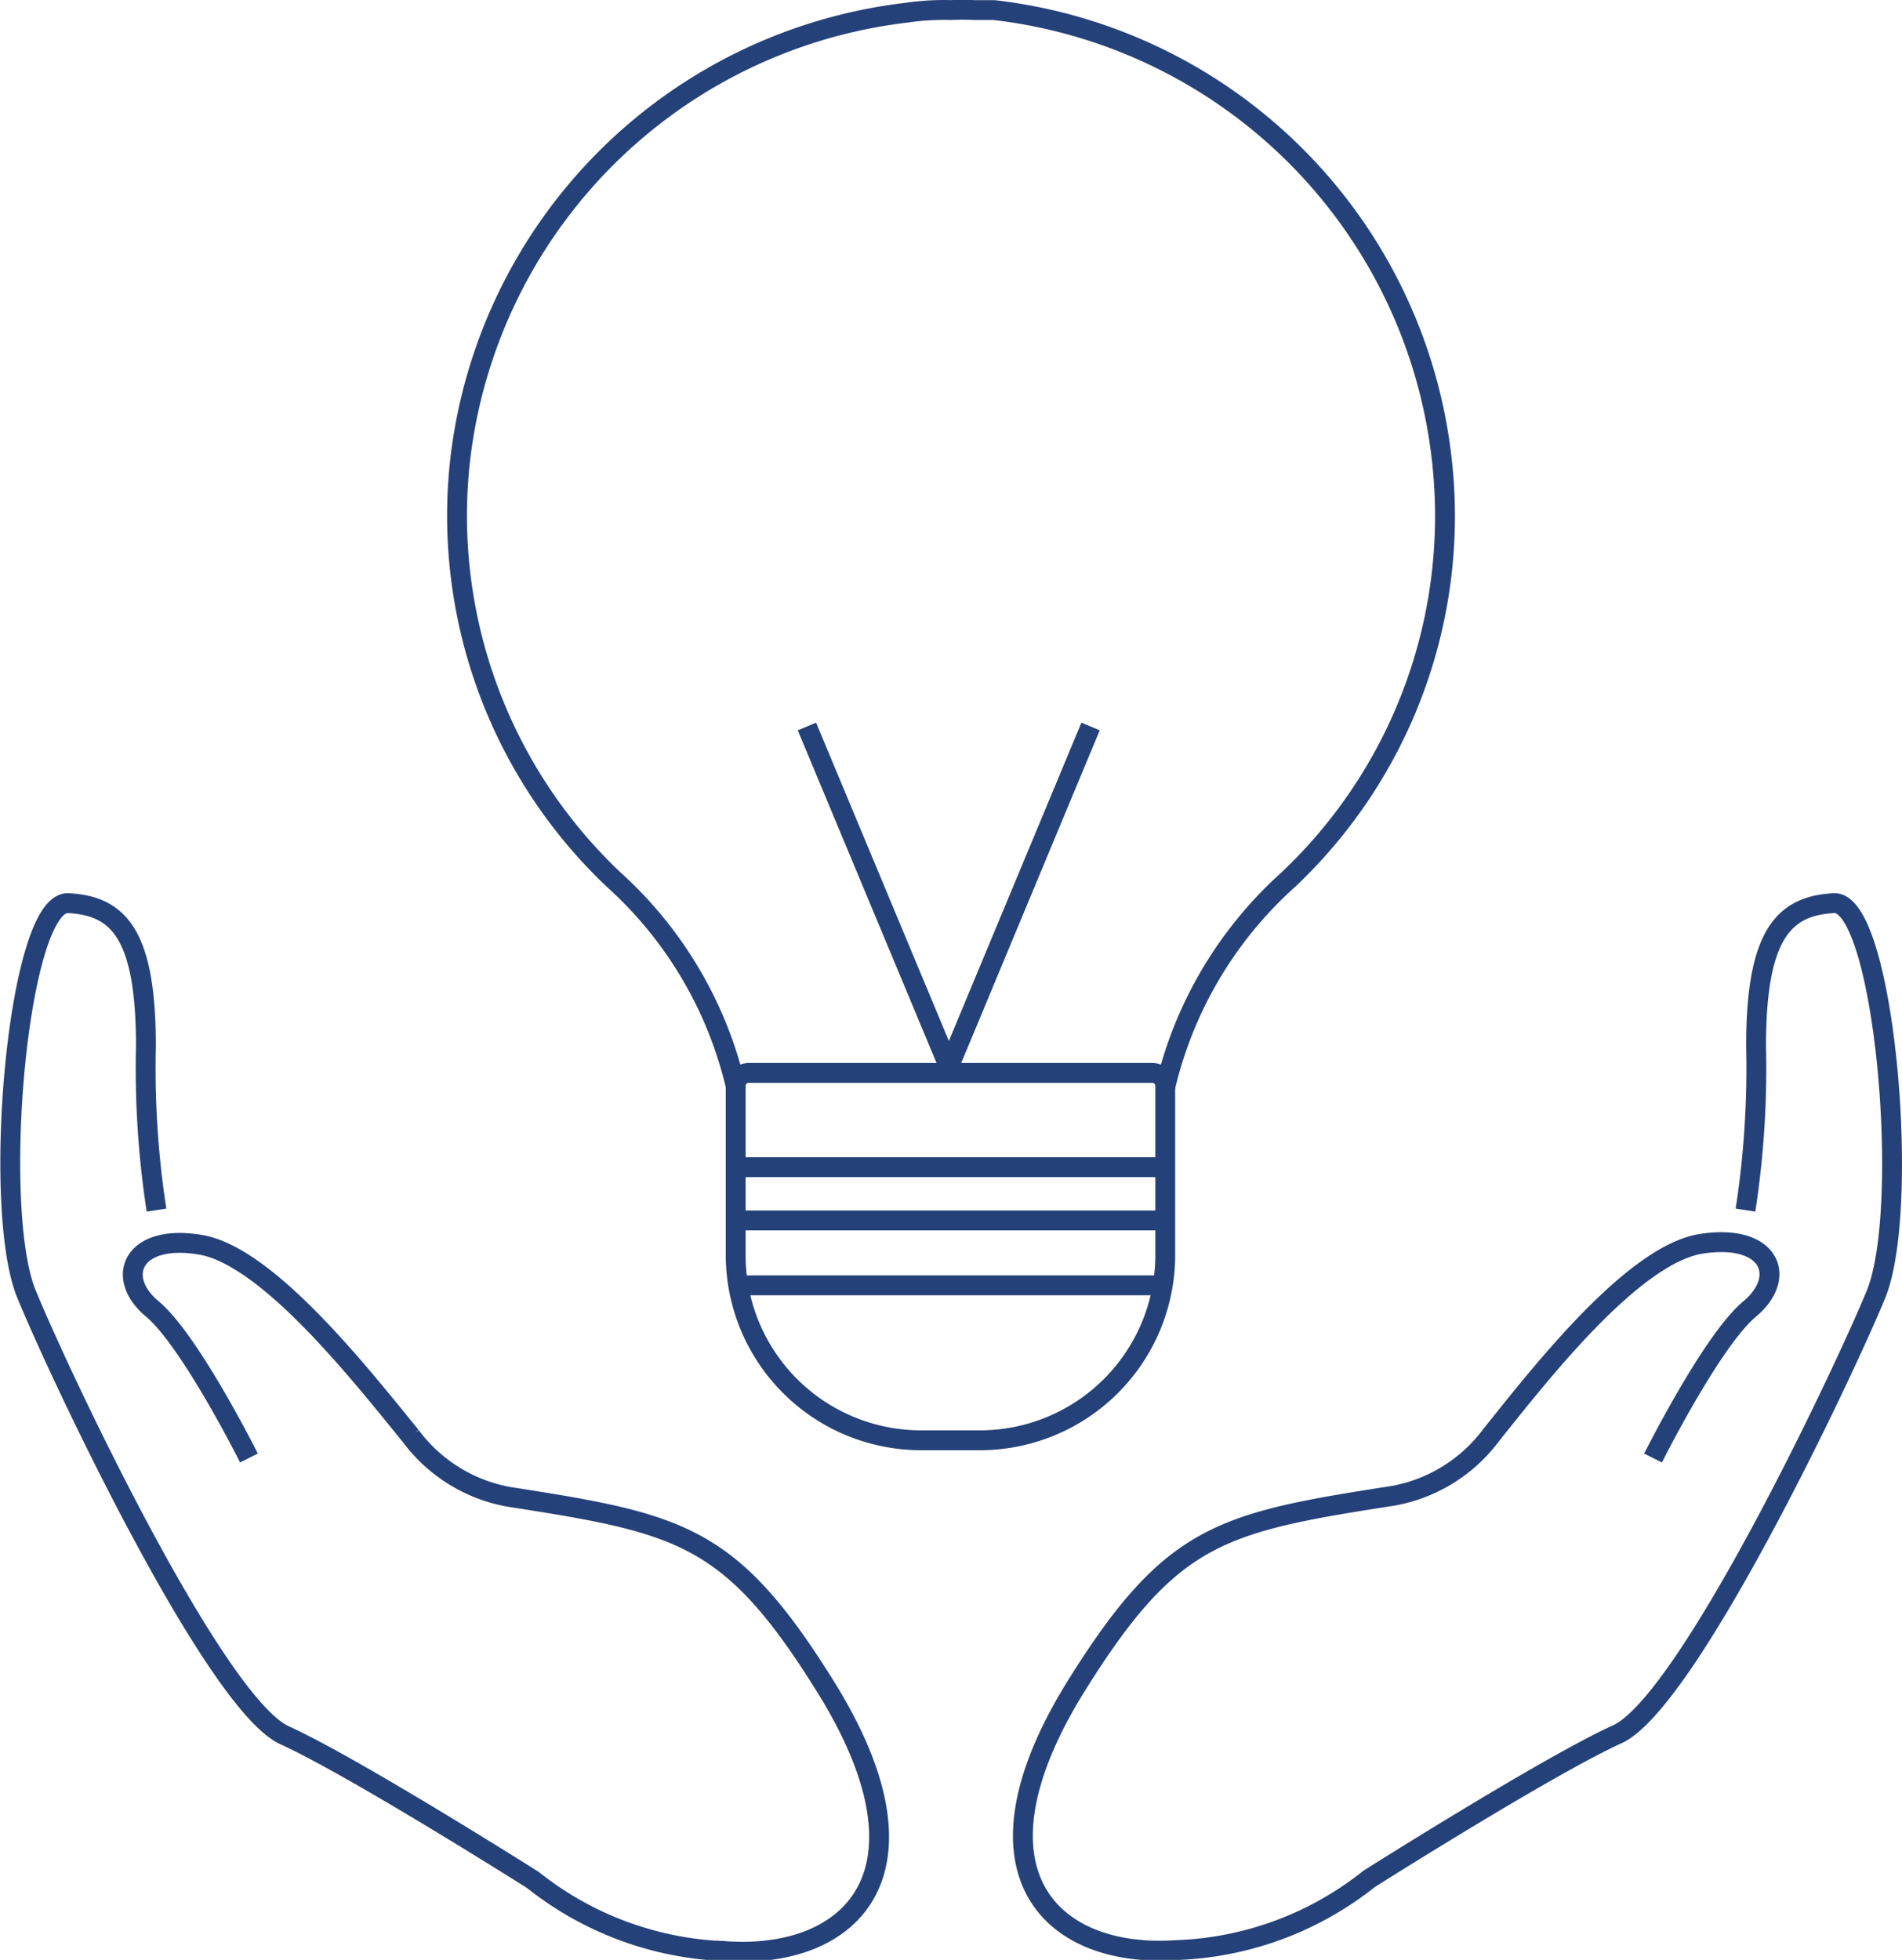 <svg xmlns="http://www.w3.org/2000/svg" viewBox="0 0 71.82 74"><defs><style>.cls-1{fill:none;stroke:#254179;stroke-miterlimit:10;stroke-width:0.75px;}</style></defs><g id="圖層_2" data-name="圖層 2"><g id="圖層_1-2" data-name="圖層 1"><path class="cls-1" d="M37.09,54.38H34.73a7,7,0,0,1-6.95-7V41a.49.49,0,0,1,.49-.49H43.55A.49.49,0,0,1,44,41v6.47A7,7,0,0,1,37.09,54.38Z"/><path class="cls-1" d="M27.79,41.05a15.17,15.17,0,0,0-4.63-7.85,18.91,18.91,0,0,1-5.78-15.87A19.22,19.22,0,0,1,34.23.48a9.53,9.53,0,0,1,1.68-.1,8,8,0,0,1,.86,0c.25,0,.49,0,.76,0A19.23,19.23,0,0,1,54.44,17.33,18.88,18.88,0,0,1,48.66,33.2,15.2,15.2,0,0,0,44,41.05"/><line class="cls-1" x1="27.91" y1="44.07" x2="44.04" y2="44.07"/><line class="cls-1" x1="27.91" y1="46.08" x2="44.04" y2="46.08"/><line class="cls-1" x1="27.91" y1="48.53" x2="44.04" y2="48.53"/><line class="cls-1" x1="30.47" y1="27.43" x2="35.91" y2="40.47"/><line class="cls-1" x1="41.18" y1="27.43" x2="35.75" y2="40.47"/><path class="cls-1" d="M9.4,55.05s-2.22-4.44-3.65-5.63S5,46.56,7.58,47s6.18,5.08,7.93,7.22a5.92,5.92,0,0,0,3.73,2.3c6.43,1,8.32,1.41,11.83,7,4.53,7.14,1.11,10.47-3.65,10.15a12.37,12.37,0,0,1-7.3-2.69s-6.75-4.27-9.37-5.46S2.34,52.12,1,48.86.67,34,2.58,34.1s2.93,1.19,2.93,5.4a35.14,35.14,0,0,0,.4,6.19"/><path class="cls-1" d="M62.42,55.05s2.22-4.44,3.65-5.63.79-2.86-1.82-2.46S58.06,52,56.31,54.18a5.92,5.92,0,0,1-3.73,2.3c-6.43,1-8.31,1.41-11.83,7-4.53,7.14-1.11,10.47,3.65,10.15a12.37,12.37,0,0,0,7.3-2.69s6.75-4.27,9.37-5.46,8.41-13.33,9.76-16.59S71.15,34,69.25,34.1s-2.94,1.19-2.94,5.4a35.14,35.14,0,0,1-.4,6.19"/></g></g></svg>